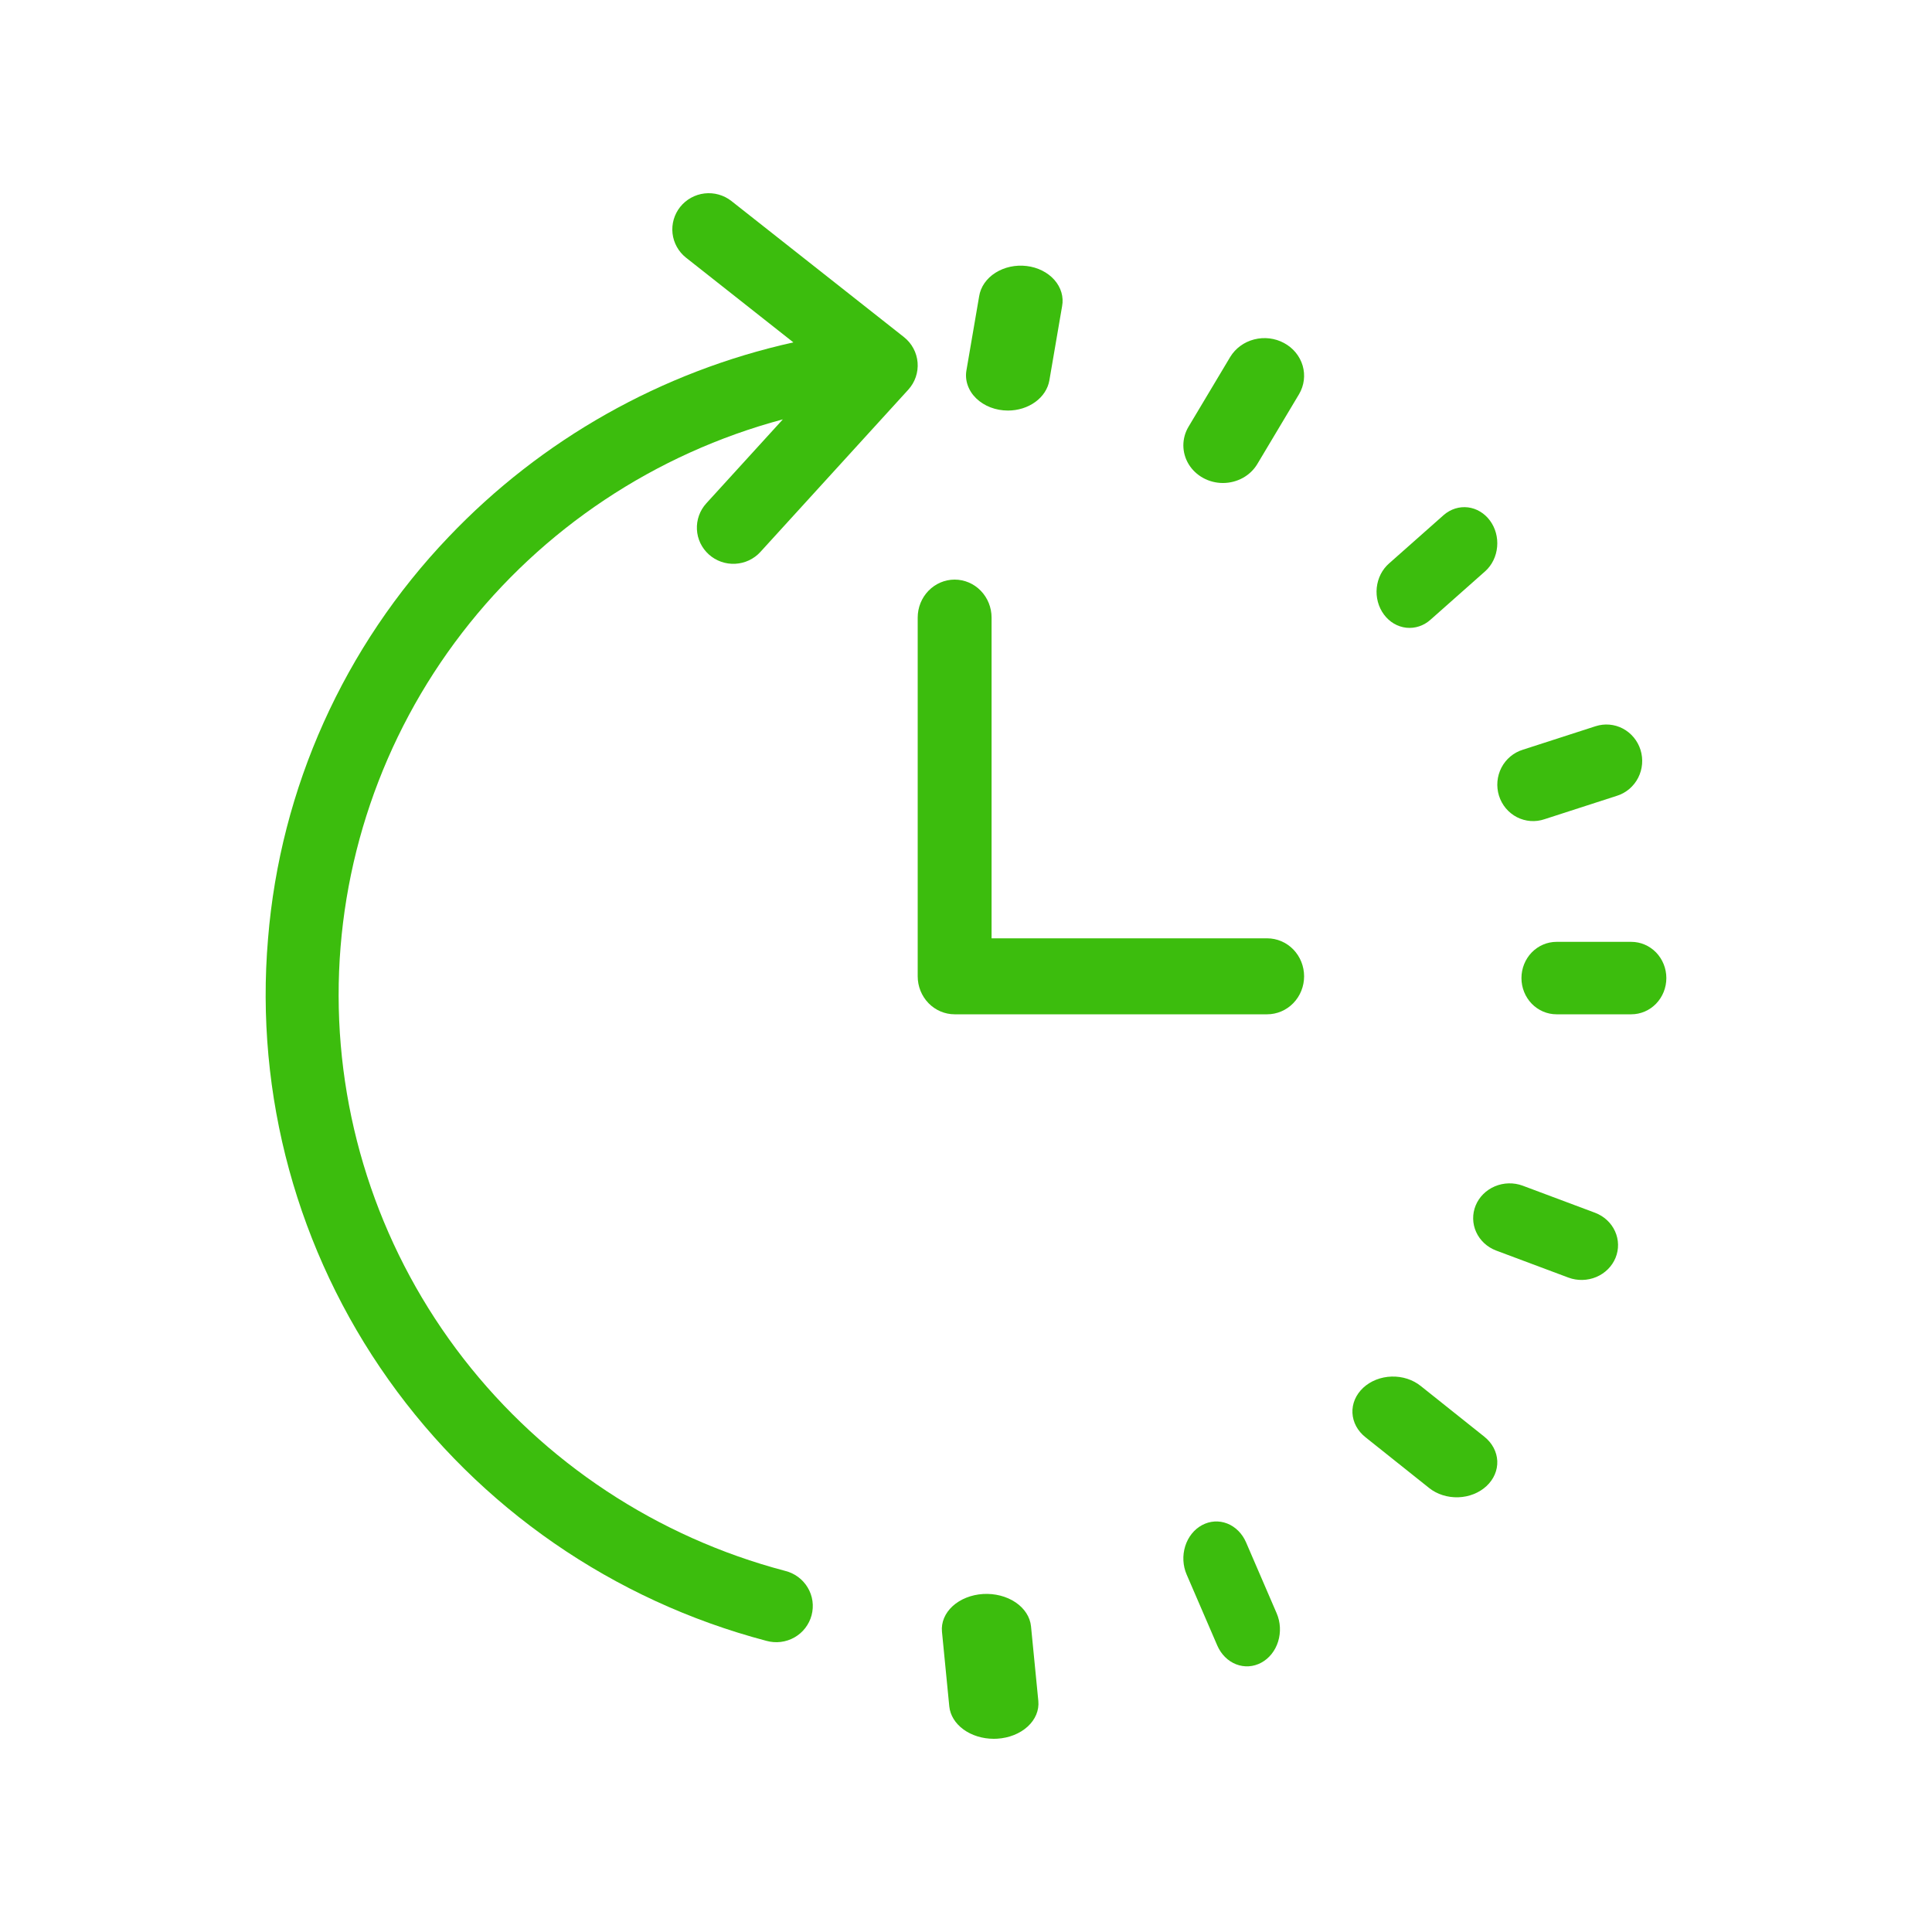 <svg width="80" height="80" viewBox="0 0 80 80" fill="none" xmlns="http://www.w3.org/2000/svg">
<path d="M18.577 22.233C14.244 26.768 11.605 32.638 11.099 38.867C10.548 45.347 12.314 51.812 16.087 57.129C19.86 62.446 25.399 66.274 31.732 67.943C31.925 67.997 32.128 68.013 32.327 67.989C32.526 67.965 32.719 67.902 32.893 67.804C33.068 67.705 33.221 67.573 33.343 67.415C33.465 67.257 33.555 67.076 33.606 66.884C33.657 66.691 33.669 66.49 33.642 66.293C33.614 66.096 33.547 65.906 33.444 65.735C33.341 65.563 33.205 65.414 33.044 65.296C32.882 65.177 32.699 65.092 32.504 65.045C27.212 63.649 22.532 60.559 19.19 56.255C15.849 51.951 14.032 46.672 14.022 41.239C14.012 35.805 15.809 30.52 19.135 26.203C22.46 21.887 27.129 18.78 32.416 17.365L29.246 20.843C29.113 20.989 29.01 21.159 28.944 21.345C28.877 21.53 28.848 21.727 28.858 21.923C28.867 22.12 28.916 22.313 29.001 22.491C29.086 22.668 29.206 22.828 29.353 22.96C29.5 23.092 29.672 23.194 29.859 23.26C30.046 23.326 30.244 23.355 30.442 23.345C30.64 23.335 30.834 23.287 31.014 23.203C31.193 23.118 31.354 23 31.487 22.854L37.61 16.136C37.748 15.984 37.854 15.806 37.92 15.612C37.986 15.418 38.012 15.212 37.995 15.008C37.978 14.804 37.919 14.605 37.822 14.425C37.725 14.244 37.591 14.085 37.429 13.957L30.283 8.321C29.969 8.076 29.57 7.964 29.174 8.01C28.777 8.056 28.416 8.256 28.167 8.566C27.919 8.876 27.804 9.272 27.848 9.665C27.893 10.059 28.092 10.419 28.403 10.667L32.852 14.177C27.39 15.389 22.419 18.195 18.577 22.233Z" fill="#3CBD0D"/>
<path d="M69 40.5C69 40.102 68.847 39.721 68.575 39.439C68.302 39.158 67.933 39 67.548 39H64.452C64.067 39 63.698 39.158 63.425 39.439C63.153 39.721 63 40.102 63 40.5C63 40.898 63.153 41.279 63.425 41.561C63.698 41.842 64.067 42 64.452 42H67.548C67.933 42 68.302 41.842 68.575 41.561C68.847 41.279 69 40.898 69 40.5Z" fill="#3CBD0D"/>
<path d="M63.05 49.096C62.678 48.959 62.265 48.969 61.9 49.123C61.536 49.277 61.249 49.562 61.104 49.916C60.959 50.27 60.966 50.665 61.124 51.015C61.282 51.364 61.578 51.64 61.948 51.781L64.946 52.903C65.319 53.041 65.733 53.031 66.098 52.878C66.463 52.724 66.75 52.439 66.896 52.084C67.041 51.729 67.034 51.334 66.875 50.984C66.716 50.634 66.419 50.358 66.048 50.218L63.05 49.096Z" fill="#3CBD0D"/>
<path d="M56.549 59.519L59.18 61.617C59.507 61.877 59.941 62.014 60.386 61.999C60.83 61.984 61.25 61.817 61.552 61.536C61.855 61.255 62.015 60.881 61.999 60.498C61.982 60.115 61.79 59.753 61.465 59.492L58.834 57.394C58.672 57.263 58.482 57.161 58.275 57.093C58.067 57.026 57.846 56.994 57.624 57.001C57.402 57.007 57.184 57.052 56.982 57.131C56.78 57.211 56.599 57.324 56.448 57.464C56.297 57.605 56.18 57.769 56.103 57.949C56.027 58.128 55.992 58.319 56.002 58.51C56.011 58.701 56.064 58.888 56.158 59.062C56.252 59.235 56.385 59.39 56.549 59.519Z" fill="#3CBD0D"/>
<path d="M49.772 63.153C49.445 63.329 49.195 63.644 49.076 64.027C48.957 64.411 48.978 64.831 49.136 65.197L50.404 68.135C50.562 68.501 50.842 68.781 51.185 68.915C51.527 69.048 51.902 69.024 52.228 68.847C52.555 68.671 52.805 68.356 52.924 67.973C53.043 67.589 53.022 67.168 52.864 66.803L51.596 63.864C51.438 63.499 51.157 63.219 50.815 63.085C50.473 62.952 50.098 62.976 49.772 63.153Z" fill="#3CBD0D"/>
<path d="M40.707 66.004C40.218 66.034 39.764 66.215 39.445 66.508C39.126 66.801 38.968 67.181 39.005 67.566L39.308 70.657C39.344 71.022 39.553 71.363 39.894 71.612C40.236 71.861 40.684 72 41.149 72C41.197 72 41.245 71.999 41.293 71.996C41.782 71.966 42.236 71.785 42.555 71.492C42.874 71.199 43.032 70.819 42.995 70.434L42.692 67.343C42.654 66.958 42.424 66.601 42.052 66.35C41.68 66.099 41.196 65.975 40.707 66.004Z" fill="#3CBD0D"/>
<path d="M41.737 17C42.154 17 42.556 16.873 42.871 16.644C43.186 16.415 43.392 16.098 43.452 15.752L43.979 12.68C44.015 12.49 44.005 12.295 43.95 12.108C43.895 11.921 43.797 11.745 43.66 11.59C43.524 11.436 43.352 11.305 43.155 11.206C42.958 11.107 42.74 11.042 42.513 11.015C42.285 10.987 42.054 10.998 41.832 11.046C41.61 11.094 41.401 11.179 41.218 11.295C41.035 11.411 40.881 11.557 40.766 11.723C40.65 11.89 40.575 12.074 40.545 12.265L40.018 15.337C39.982 15.543 40 15.754 40.071 15.954C40.141 16.155 40.261 16.34 40.425 16.498C40.588 16.655 40.789 16.782 41.016 16.869C41.242 16.955 41.488 17 41.737 17Z" fill="#3CBD0D"/>
<path d="M50.639 20C50.928 20 51.213 19.927 51.464 19.789C51.715 19.65 51.922 19.451 52.065 19.211L53.792 16.32C54.003 15.961 54.056 15.537 53.94 15.14C53.823 14.743 53.547 14.407 53.17 14.204C52.794 14 52.349 13.947 51.931 14.055C51.513 14.162 51.158 14.423 50.941 14.78L49.214 17.67C49.072 17.908 48.999 18.176 49 18.449C49.002 18.721 49.078 18.989 49.222 19.225C49.366 19.46 49.573 19.656 49.822 19.792C50.07 19.928 50.352 20 50.639 20Z" fill="#3CBD0D"/>
<path d="M59.786 21.322L57.52 23.329C57.378 23.452 57.26 23.604 57.172 23.777C57.084 23.95 57.029 24.141 57.008 24.338C56.988 24.535 57.004 24.734 57.055 24.924C57.106 25.114 57.191 25.291 57.305 25.445C57.419 25.599 57.559 25.727 57.718 25.821C57.878 25.915 58.053 25.973 58.233 25.993C58.413 26.012 58.595 25.992 58.768 25.934C58.941 25.876 59.102 25.781 59.241 25.655L61.507 23.647C61.783 23.396 61.958 23.035 61.993 22.643C62.029 22.252 61.922 21.861 61.695 21.555C61.469 21.249 61.142 21.053 60.785 21.009C60.427 20.966 60.069 21.078 59.786 21.322H59.786Z" fill="#3CBD0D"/>
<path d="M66.07 30.071L63.058 31.044C62.869 31.102 62.694 31.197 62.542 31.324C62.39 31.451 62.264 31.608 62.172 31.785C62.08 31.962 62.024 32.156 62.006 32.355C61.988 32.555 62.01 32.756 62.069 32.947C62.129 33.138 62.225 33.315 62.352 33.468C62.48 33.62 62.636 33.746 62.811 33.837C62.986 33.927 63.178 33.981 63.374 33.996C63.57 34.011 63.767 33.985 63.954 33.922L66.966 32.948C67.341 32.827 67.653 32.559 67.834 32.204C68.015 31.849 68.049 31.435 67.931 31.053C67.812 30.672 67.549 30.354 67.2 30.169C66.851 29.985 66.445 29.95 66.07 30.071V30.071Z" fill="#3CBD0D"/>
<path d="M38 25.573V40.427C38 40.844 38.161 41.244 38.448 41.539C38.735 41.834 39.124 42 39.53 42H52.47C52.876 42 53.265 41.834 53.552 41.539C53.839 41.244 54 40.844 54 40.427C54 40.01 53.839 39.609 53.552 39.314C53.265 39.019 52.876 38.854 52.47 38.854H41.059V25.573C41.059 25.156 40.898 24.756 40.611 24.461C40.325 24.166 39.935 24 39.53 24C39.124 24 38.735 24.166 38.448 24.461C38.161 24.756 38 25.156 38 25.573Z" fill="#3CBD0D"/>
</svg>

